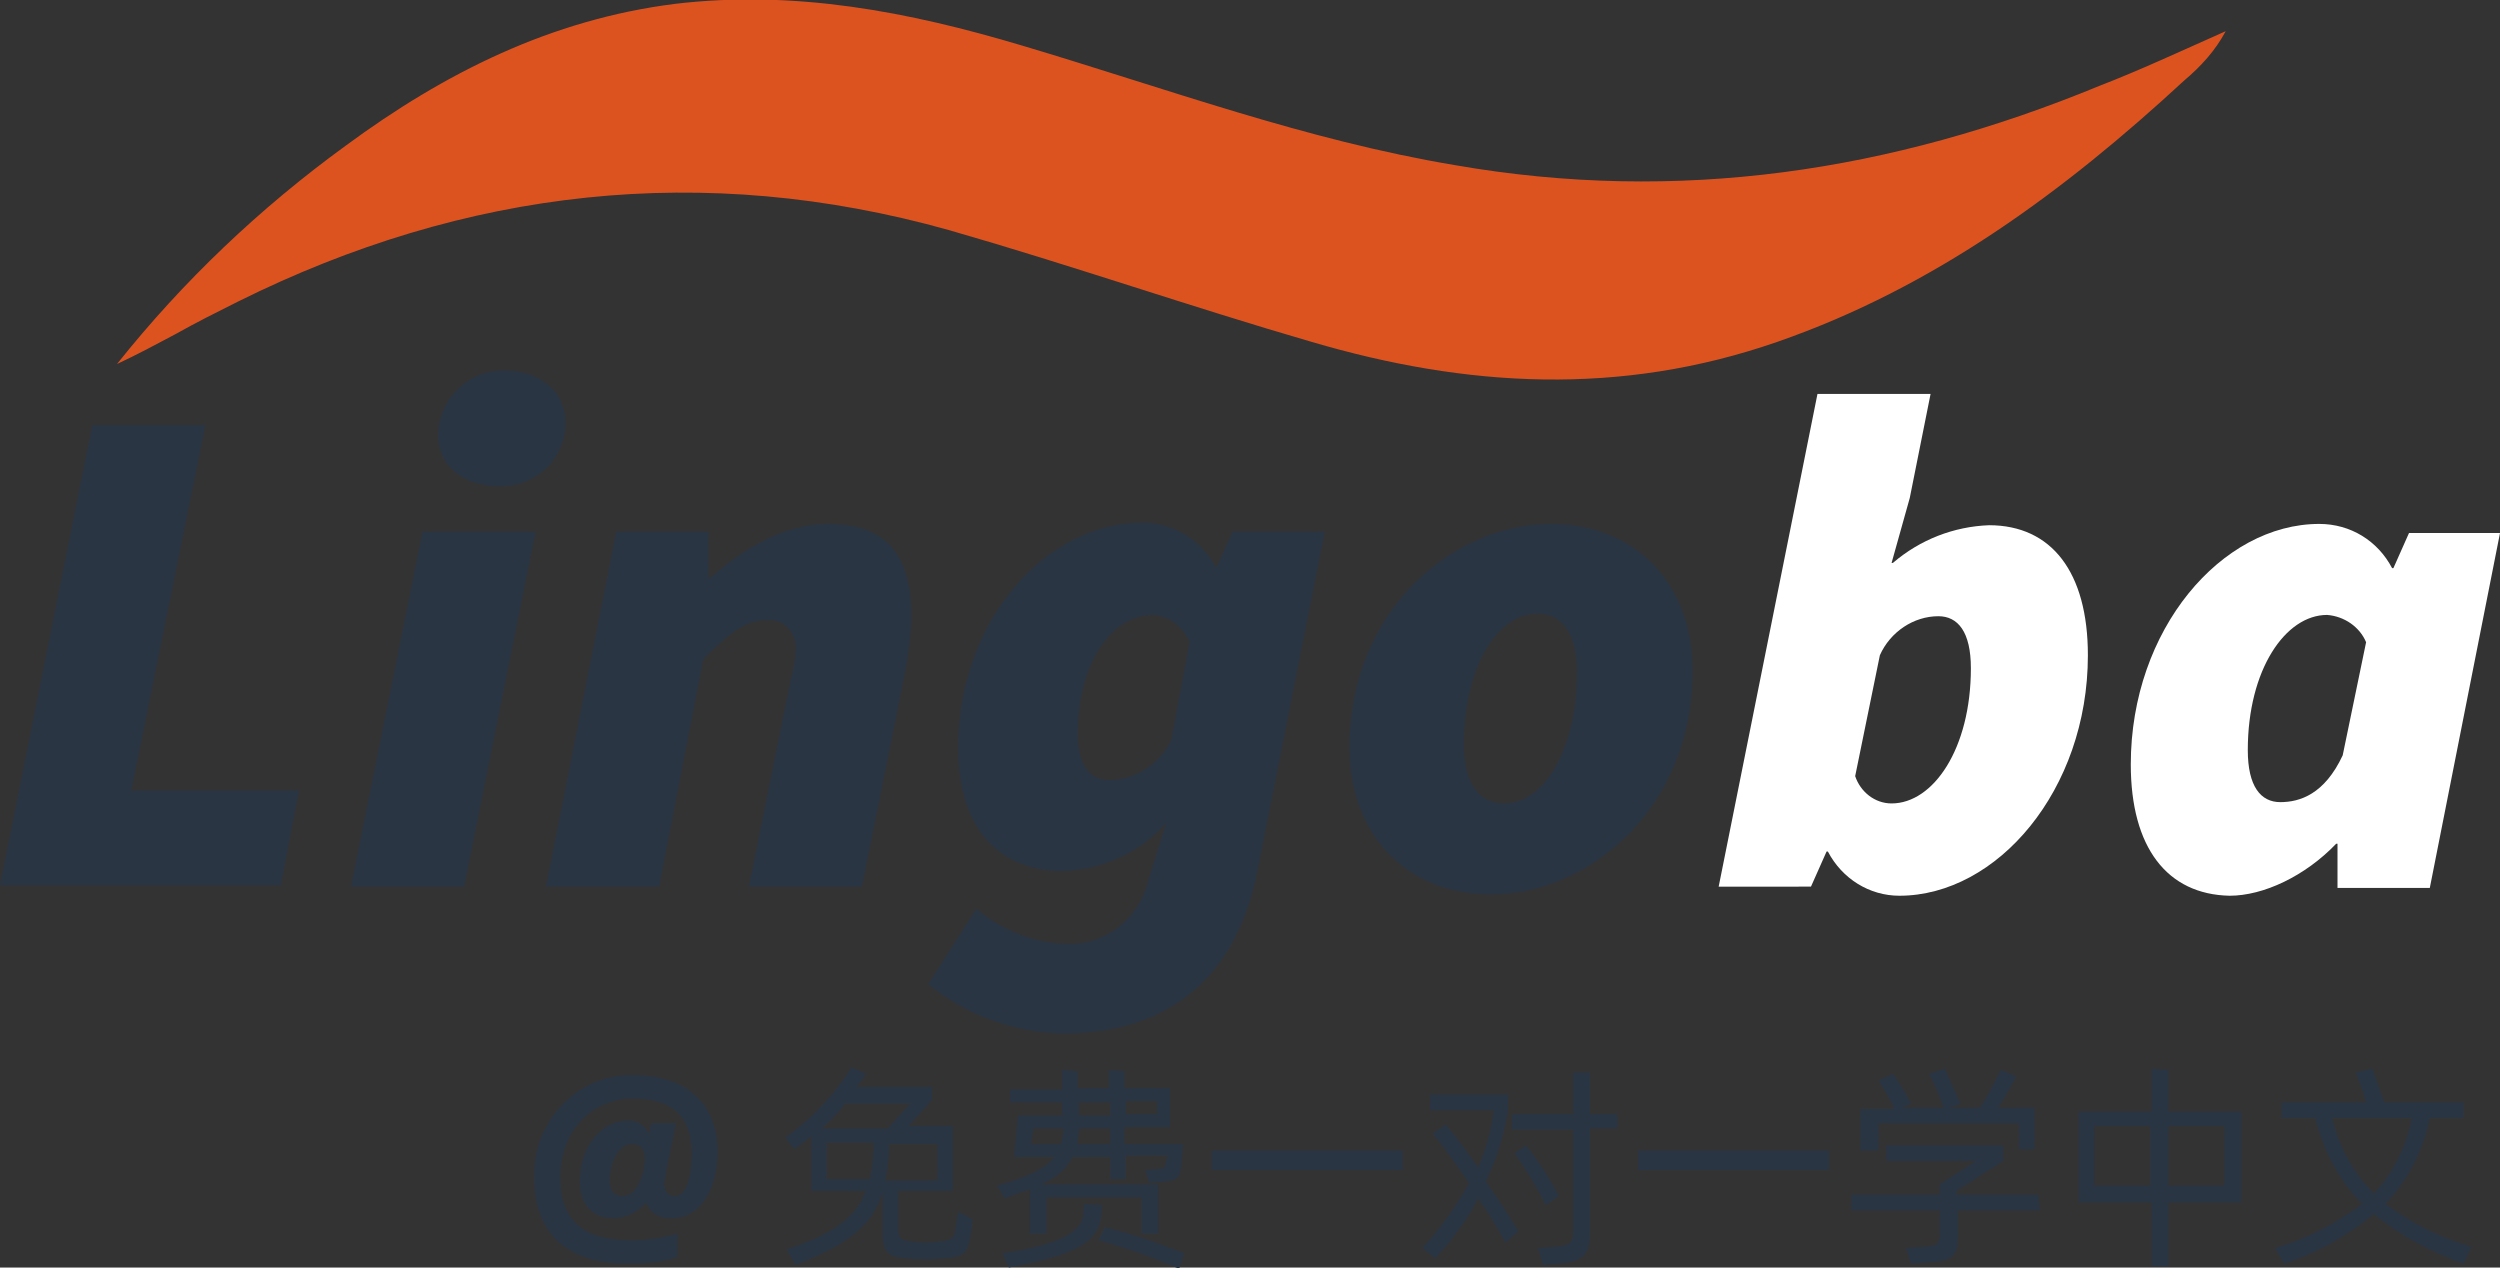<?xml version="1.0" encoding="utf-8"?>
<!-- Generator: Adobe Illustrator 25.3.1, SVG Export Plug-In . SVG Version: 6.00 Build 0)  -->
<svg version="1.2" baseProfile="tiny" id="图层_1"
	 xmlns="http://www.w3.org/2000/svg" xmlns:xlink="http://www.w3.org/1999/xlink" x="0px" y="0px" viewBox="0 0 192.3 97.5"
	 overflow="visible" xml:space="preserve">
<rect x="0" y="0" width="192.3" height="97.5" fill="#333333" stroke="none"/>
<g id="图层_1-2">
	<path fill="#DD5320" d="M171.2,2.4c-0.8,1.5-1.9,2.7-3.2,3.8c-9.2,8.5-19.2,15.9-31.3,20.1s-23.9,3.5-35.8,0
		c-9.3-2.7-18.5-5.9-27.9-8.6c-18.9-5.3-37.2-3.2-54.7,5.5c-1.6,0.8-3.2,1.6-4.8,2.5c-1.5,0.8-3,1.6-4.5,2.3
		C14.1,21.6,20,16,26.6,11.2c7.6-5.6,15.8-9.7,25.3-10.9c9.2-1.1,18,0.6,26.7,3.2c11.1,3.3,21.9,7.3,33.3,9.2
		c17.2,3,33.6,0.5,49.6-6.1C164.6,5.4,167.6,4,171.2,2.4z"/>
	<path fill="#2A3543" d="M7.1,32.7h8.7l-5.7,28.1H23l-1.4,7.3H0L7.1,32.7z"/>
	<path fill="#2A3543" d="M32.5,40.9h8.7l-5.5,27.3H27L32.5,40.9z M33.7,33.4c0.1-2.8,2.4-5,5.2-4.9c2.3,0,4.6,1.4,4.6,4
		c0,2.8-2.3,5-5.1,4.9c0,0-0.1,0-0.1,0C36,37.4,33.7,36.1,33.7,33.4z"/>
	<path fill="#2A3543" d="M47.4,40.9h7.1v3.5h0.2c2.5-2.2,5.6-4.1,9-4.1c4.5,0,6.4,2.4,6.4,7.1c0,1.3-0.2,2.6-0.4,3.9l-3.4,16.9h-8.7
		l3.2-15.8c0.2-0.8,0.4-1.6,0.4-2.4c0.1-1.1-0.7-2.2-1.8-2.3c-0.2,0-0.3,0-0.5,0c-1.5,0-2.8,1-4.8,3l-3.4,17.5h-8.7L47.4,40.9z"/>
	<path fill="#2A3543" d="M71.4,75.7l3.7-5.8c1.9,1.6,4.3,2.6,6.8,2.7c3,0.2,5.7-1.9,6.4-4.8l1.4-4.5c-2,2.3-4.9,3.6-8,3.7
		c-4.6,0-8-3-8-9.5c0-9.7,6.7-17.3,14.2-17.3c2.3,0,4.5,1.3,5.6,3.4h0.1l1.2-2.7h7.1l-5.2,26.2c-1.7,8.4-7.1,12.4-15,12.4
		C78,79.4,74.3,78.1,71.4,75.7z M90.1,56.9l1.4-7.5c-0.5-1.2-1.6-2-2.8-2.1c-3.2,0-5.8,3.7-5.8,9.2c0,2.4,1,3.5,2.4,3.5
		C87.3,60,89.2,58.8,90.1,56.9z"/>
	<path fill="#2A3543" d="M103.8,57.5c0-10.6,8-17.2,15.5-17.2c6.5,0,10.9,4.6,10.9,11.3c0,10.6-8,17.2-15.5,17.2
		C108.2,68.8,103.8,64.2,103.8,57.5z M121.3,51.7c0-2.7-1-4.5-3-4.5c-3.2,0-5.7,4.2-5.7,10.1c0,2.7,1,4.5,3.1,4.5
		C118.8,61.8,121.3,57.6,121.3,51.7z"/>
	<path fill="#FFFFFF" d="M132.2,68.2l7.6-37.9h8.7l-1.6,8l-1.4,5h0.1c2.1-1.8,4.7-2.8,7.4-2.9c4.8,0,7.6,3.6,7.6,10
		c0,10.4-7,18.5-14.5,18.5c-2.3,0-4.4-1.3-5.5-3.4h-0.1l-1.2,2.7L132.2,68.2z M144.6,50.4l-1.9,9.3c0.4,1.2,1.5,2.1,2.8,2.1
		c3.2,0,6.1-4.2,6.1-10.4c0-2.8-1-4-2.5-4C147.2,47.4,145.4,48.6,144.6,50.4z"/>
	<path fill="#FFFFFF" d="M163.9,58.8c0-10.4,7-18.5,14.5-18.5c2.4,0,4.5,1.3,5.6,3.4h0.1l1.2-2.7h7l-5.4,27.3h-7.1v-3.4h-0.1
		c-2.4,2.5-5.6,4-8.2,4C166.7,68.8,163.9,65.2,163.9,58.8z M180.2,58.1l1.8-8.7c-0.5-1.2-1.7-2-3-2.1c-3.2,0-6.1,4.2-6.1,10.4
		c0,2.8,1,4,2.5,4S178.8,61.1,180.2,58.1z"/>
	<path fill="#2A3543" d="M74.8,93.8c0,0.5-0.1,1-0.2,1.5c-0.2,1.2-0.6,1.4-2.1,1.5c-0.9,0.1-1.8,0.1-2.7,0c-1.4-0.1-1.9-0.4-1.9-1.8
		v-3.3l0,0c-0.8,2.6-2.6,4-6.7,5.6l-0.7-1.2c3.6-1.2,5.3-2.4,6.1-4.5h-4.2v-4.2c-0.4,0.3-0.8,0.7-1.3,1l-0.7-0.9
		c2-1.4,3.8-3.3,5.1-5.4l1.1,0.5c-0.2,0.4-0.5,0.7-0.7,1h5.8v1l-1.8,2h3.4v5h-4.2v2.9c0,0.8,0.2,0.9,1.1,1c0.7,0.1,1.3,0.1,2,0
		c1-0.1,1.2-0.2,1.3-1c0.1-0.4,0.1-0.9,0.2-1.3L74.8,93.8z M63.2,86.8h5.1l1.7-1.9H65C64.5,85.6,63.9,86.2,63.2,86.8L63.2,86.8z
		 M66.9,90.7c0.2-0.9,0.3-1.8,0.3-2.8h-3.6v2.8H66.9z M72.1,88h-3.7c0,0.9-0.1,1.8-0.3,2.8h4L72.1,88z"/>
	<path fill="#2A3543" d="M81.1,89H78l0.3-3.2h3.4v-1h-4v-1h4v-1.5l1.2,0.1v1.3h2.4v-1.4l1.2,0.1v1.3h3.5v3h-3.5V88H91l-0.1,1.4
		c-0.1,1.1-0.2,1.4-1.4,1.5l-1.1,0.1l-0.3-1l1.1-0.1c0.3,0,0.4-0.1,0.5-0.6l0.1-0.4h-3.2v1.8h-1.2V89h-2.9c-0.5,1-1.4,1.7-2.4,2.1h9
		v3.8h-1.3v-2.8h-7.3v2.8h-1.3v-3.4c-0.6,0.2-1.2,0.4-1.9,0.7l-0.6-1C79.2,90.5,80.5,89.8,81.1,89z M84.7,93.6
		c-0.3,2-1.9,2.9-7.1,3.9l-0.5-1.1c4.8-0.7,6-1.8,6.2-2.8c0-0.2,0.1-0.9,0.1-1l1.4,0.1C84.8,92.8,84.7,93.3,84.7,93.6L84.7,93.6z
		 M81.6,88c0.1-0.4,0.2-0.8,0.2-1.2h-2.3L79.3,88H81.6z M85.4,86.8H83c0,0.4-0.1,0.8-0.1,1.2h2.5L85.4,86.8z M83,85.8h2.4v-1H83
		L83,85.8z M91.1,96.4l-0.4,1.2c-2-0.9-4.1-1.6-6.2-2.2l0.5-1C86.8,94.8,89.3,95.7,91.1,96.4L91.1,96.4z M86.6,84.7v1H89v-1H86.6z"
		/>
	<path fill="#2A3543" d="M107.9,90H93.2v-1.5h14.7V90z"/>
	<path fill="#2A3543" d="M114.3,90.9c1,1.4,1.9,2.8,2.5,3.8l-1,0.9c-0.5-0.9-1.2-2.2-2.1-3.4c-0.9,1.7-2,3.2-3.3,4.6l-1-0.8
		c1.4-1.5,2.6-3.2,3.6-5c-0.9-1.3-1.8-2.6-2.8-3.8l1-0.7c0.7,0.8,1.6,2,2.5,3.3c0.6-1.4,1-2.9,1.2-4.4H110v-1.2h6v1.2
		C115.7,87.3,115.1,89.2,114.3,90.9z M124.4,86.8h-2.1v8.1c0,1.6-0.5,2.2-2.6,2.3l-1,0.1l-0.4-1.3l1.3-0.1c1.3-0.1,1.4-0.3,1.4-1.3
		v-7.7h-4.7v-1.2h4.7v-3.2h1.3v3.2h2.1L124.4,86.8z M118.9,92.7c-0.7-1.4-1.5-2.7-2.4-4l0.9-0.6c0.9,1.2,1.8,2.5,2.5,3.9L118.9,92.7
		z"/>
	<path fill="#2A3543" d="M140.7,90H126v-1.5h14.7V90z"/>
	<path fill="#2A3543" d="M156.9,93.1h-6.3v2.1c0,1.5-0.5,1.8-2.3,1.9l-1.3,0.1l-0.4-1.2l1.4-0.1c1.1-0.1,1.2-0.2,1.2-1.1v-1.7h-6.8
		v-1.2h6.8v-0.8l2.8-1.8h-6.9v-1.2h9v1.2l-3.6,2.3v0.3h6.3L156.9,93.1z M144.3,88.5h-1.2v-3.2h2.6c-0.3-0.8-0.8-1.5-1.2-2.2l1.1-0.5
		c0.5,0.7,1,1.5,1.4,2.3l-0.7,0.3h3.2c-0.3-0.9-0.7-1.8-1.1-2.6l1.2-0.4c0.4,0.9,0.8,1.8,1.2,2.7l-0.8,0.3h2.3
		c0.6-0.9,1.1-1.9,1.6-2.9l1.2,0.5c-0.4,0.7-0.9,1.7-1.4,2.4h2.8v3.2h-1.2v-2h-10.8V88.5z"/>
	<path fill="#2A3543" d="M172.4,92.5h-5.6v4.9h-1.3v-4.9h-5.6v-7h5.6v-3.3l1.3,0.1v3.2h5.6V92.5z M165.4,91.2v-4.6h-4.3v4.6
		L165.4,91.2z M171.1,86.6h-4.3v4.6h4.3V86.6z"/>
	<path fill="#2A3543" d="M189.5,97.2c-2.5-0.9-4.8-2.1-6.9-3.8c-2.1,1.7-4.4,3-6.9,3.8L175,96c2.4-0.7,4.7-1.9,6.7-3.4
		c-1.8-1.8-3-4.1-3.6-6.6h-2.6v-1.2h6.5c-0.2-0.8-0.6-1.8-0.8-2.3l1.3-0.3c0.2,0.6,0.6,1.8,0.9,2.6h6.1V86h-2.6
		c-0.5,2.5-1.7,4.8-3.4,6.6c2,1.5,4.2,2.6,6.6,3.3L189.5,97.2z M179.4,86c0.5,2.2,1.6,4.2,3.2,5.8c1.5-1.6,2.5-3.6,2.9-5.8H179.4z"
		/>
	<path fill="#2A3543" d="M41.1,90.7c-0.2-4.2,3-7.8,7.1-8c0.2,0,0.4,0,0.5,0c4.5,0,6.5,2.6,6.5,5.8c0,3.1-1.4,5.2-3.5,5.2
		c-0.9,0.1-1.7-0.4-2-1.2c-0.6,0.7-1.5,1.2-2.5,1.2c-1.7,0-2.6-1.1-2.6-2.8c0-3,1.9-4.7,3.6-4.7c0.7-0.1,1.4,0.3,1.7,1l0.2-0.8H52
		l-0.7,3.4c-0.1,0.4-0.1,0.8-0.2,1.2c0,0.7,0.3,1,0.8,1c0.8,0,1.3-1.2,1.3-3.3c0-2.9-1.6-4.2-4.5-4.2s-5.6,2.2-5.6,6.1
		c0,3.4,1.9,4.8,5.5,4.8c1.2,0,2.4-0.2,3.5-0.5v1.8c-1.2,0.4-2.4,0.5-3.6,0.5C43.8,97.3,41.1,95,41.1,90.7z M49.5,90
		c0-0.3,0.1-0.5,0.1-0.8c0-0.7-0.2-1.2-1-1.2c-1,0-1.7,1.4-1.7,2.8c0,0.6,0.2,1.2,1,1.2S49.2,91.2,49.5,90L49.5,90z"/>
</g>
</svg>

